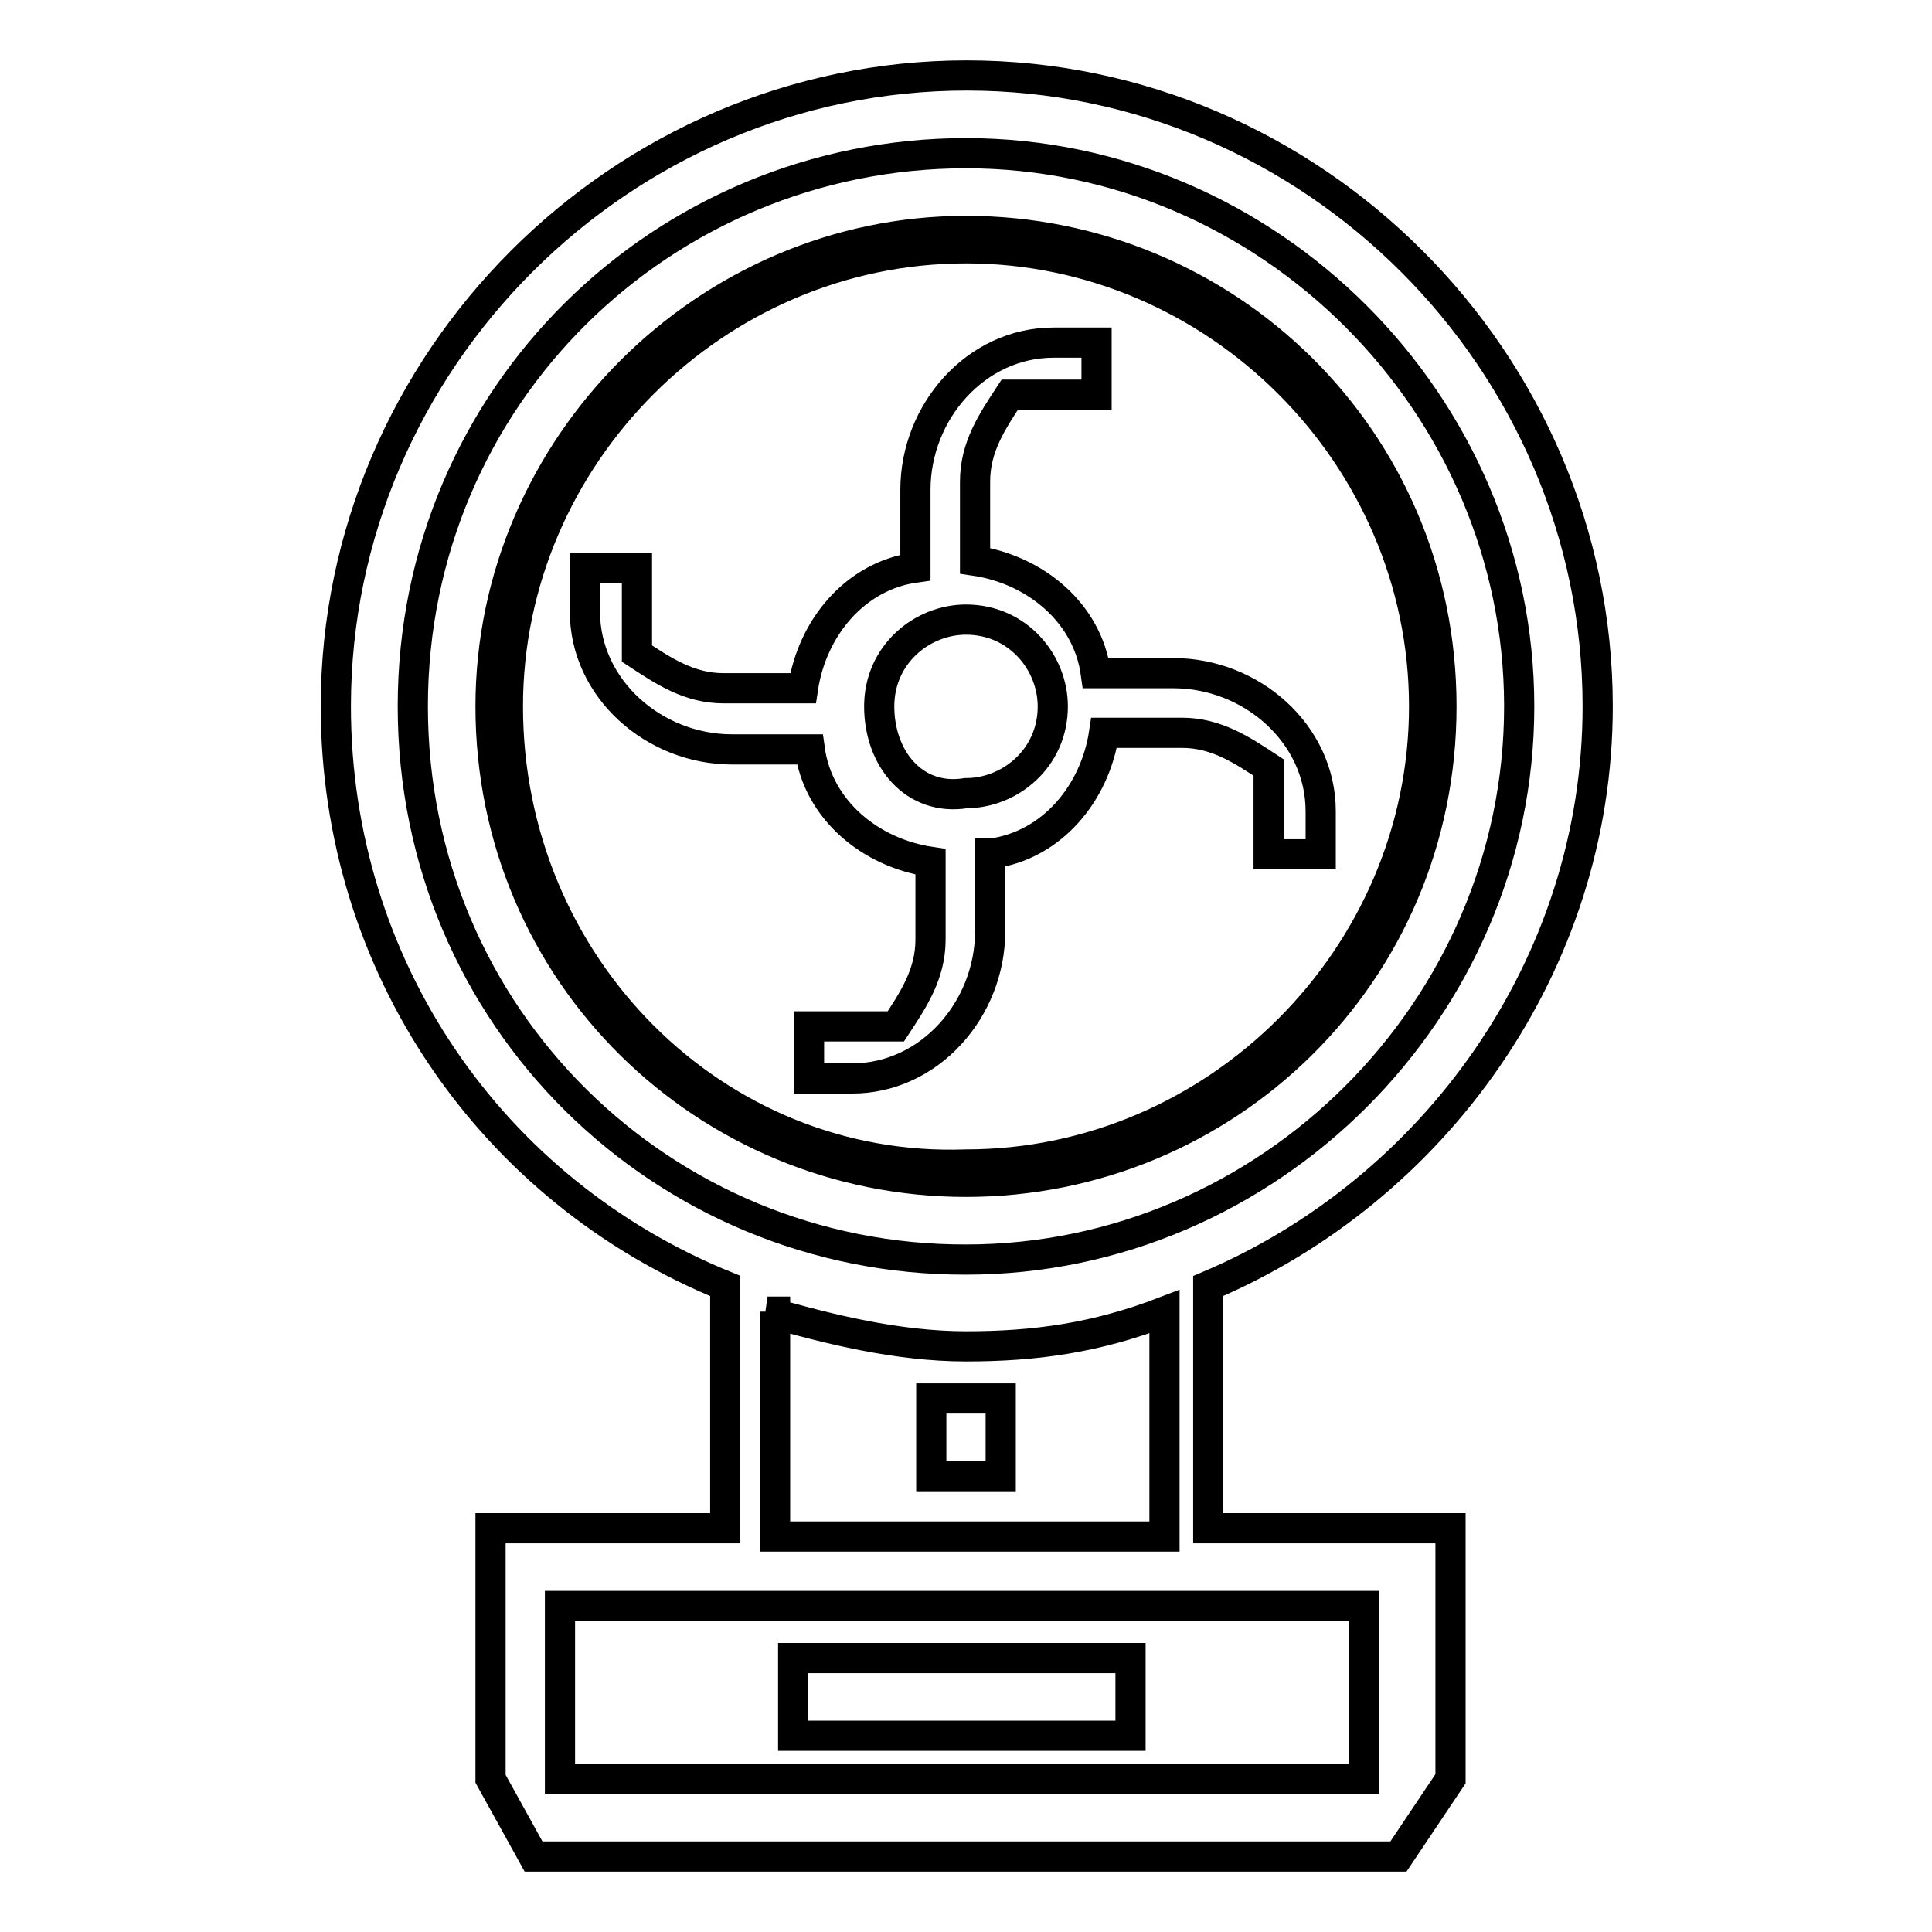 <?xml version="1.0" encoding="utf-8"?>
<!-- Svg Vector Icons : http://www.onlinewebfonts.com/icon -->
<!DOCTYPE svg PUBLIC "-//W3C//DTD SVG 1.1//EN" "http://www.w3.org/Graphics/SVG/1.1/DTD/svg11.dtd">
<svg version="1.1" xmlns="http://www.w3.org/2000/svg" xmlns:xlink="http://www.w3.org/1999/xlink" x="0px" y="0px" viewBox="0 0 256 256" enable-background="new 0 0 256 256" xml:space="preserve">
<g> <path stroke-width="4" fill-opacity="0" stroke="#000000"  d="M160.1,202.5v-32.1c29.8-12.6,51.6-42.4,51.6-76.8c0-45.8-37.8-83.6-83.6-83.6c-45.8,0-83.6,37.8-83.6,83.6 c0,34.4,20.6,64.2,51.6,76.8v32.1H65v33.2l5.7,10.3h114.6l6.9-10.3v-33.2H160.1L160.1,202.5z M54.7,93.6 c0-41.2,33.2-73.3,73.3-73.3c40.1,0,73.3,33.2,73.3,73.3c0,40.1-33.2,73.3-73.3,73.3C87.9,167,54.7,134.9,54.7,93.6z M101.7,173.8 c8,2.3,17.2,4.6,26.3,4.6s17.2-1.1,26.3-4.6v29.8h-51.6v-29.8H101.7z M180.7,235.7H74.2v-22.9h106.5V235.7z M191,93.6 c0-35.5-28.6-63-63-63s-63,28.6-63,63c0,35.5,28.6,63,63,63S191,129.1,191,93.6z M67.3,93.6c0-33.2,27.5-60.7,60.7-60.7 c33.2,0,60.7,27.5,60.7,60.7s-27.5,60.7-60.7,60.7C94.8,155.5,67.3,128,67.3,93.6z M123.4,185.3h9.2v10.3h-9.2V185.3z M105.1,219.7 h44.7V230h-44.7V219.7z M131.4,113.1c8-1.1,13.7-8,14.9-16h10.3c4.6,0,8,2.3,11.5,4.6v11.5h6.9v-5.7c0-10.3-9.2-18.3-19.5-18.3 h-10.3c-1.1-8-8-13.7-16-14.9V63.8c0-4.6,2.3-8,4.6-11.5h11.5v-6.9h-5.7c-10.3,0-18.3,9.2-18.3,19.5v10.3c-8,1.1-13.7,8-14.9,16 H95.9c-4.6,0-8-2.3-11.5-4.6V75.3h-6.9V81c0,10.3,9.2,18.3,19.5,18.3h10.3c1.1,8,8,13.7,16,14.9v10.3c0,4.6-2.3,8-4.6,11.5h-11.5 v6.9h5.7c10.3,0,18.3-9.2,18.3-19.5V113.1z M116.5,93.6c0-6.9,5.7-11.5,11.5-11.5c6.9,0,11.5,5.7,11.5,11.5 c0,6.9-5.7,11.5-11.5,11.5C121.1,106.2,116.5,100.5,116.5,93.6z"/></g>
</svg>